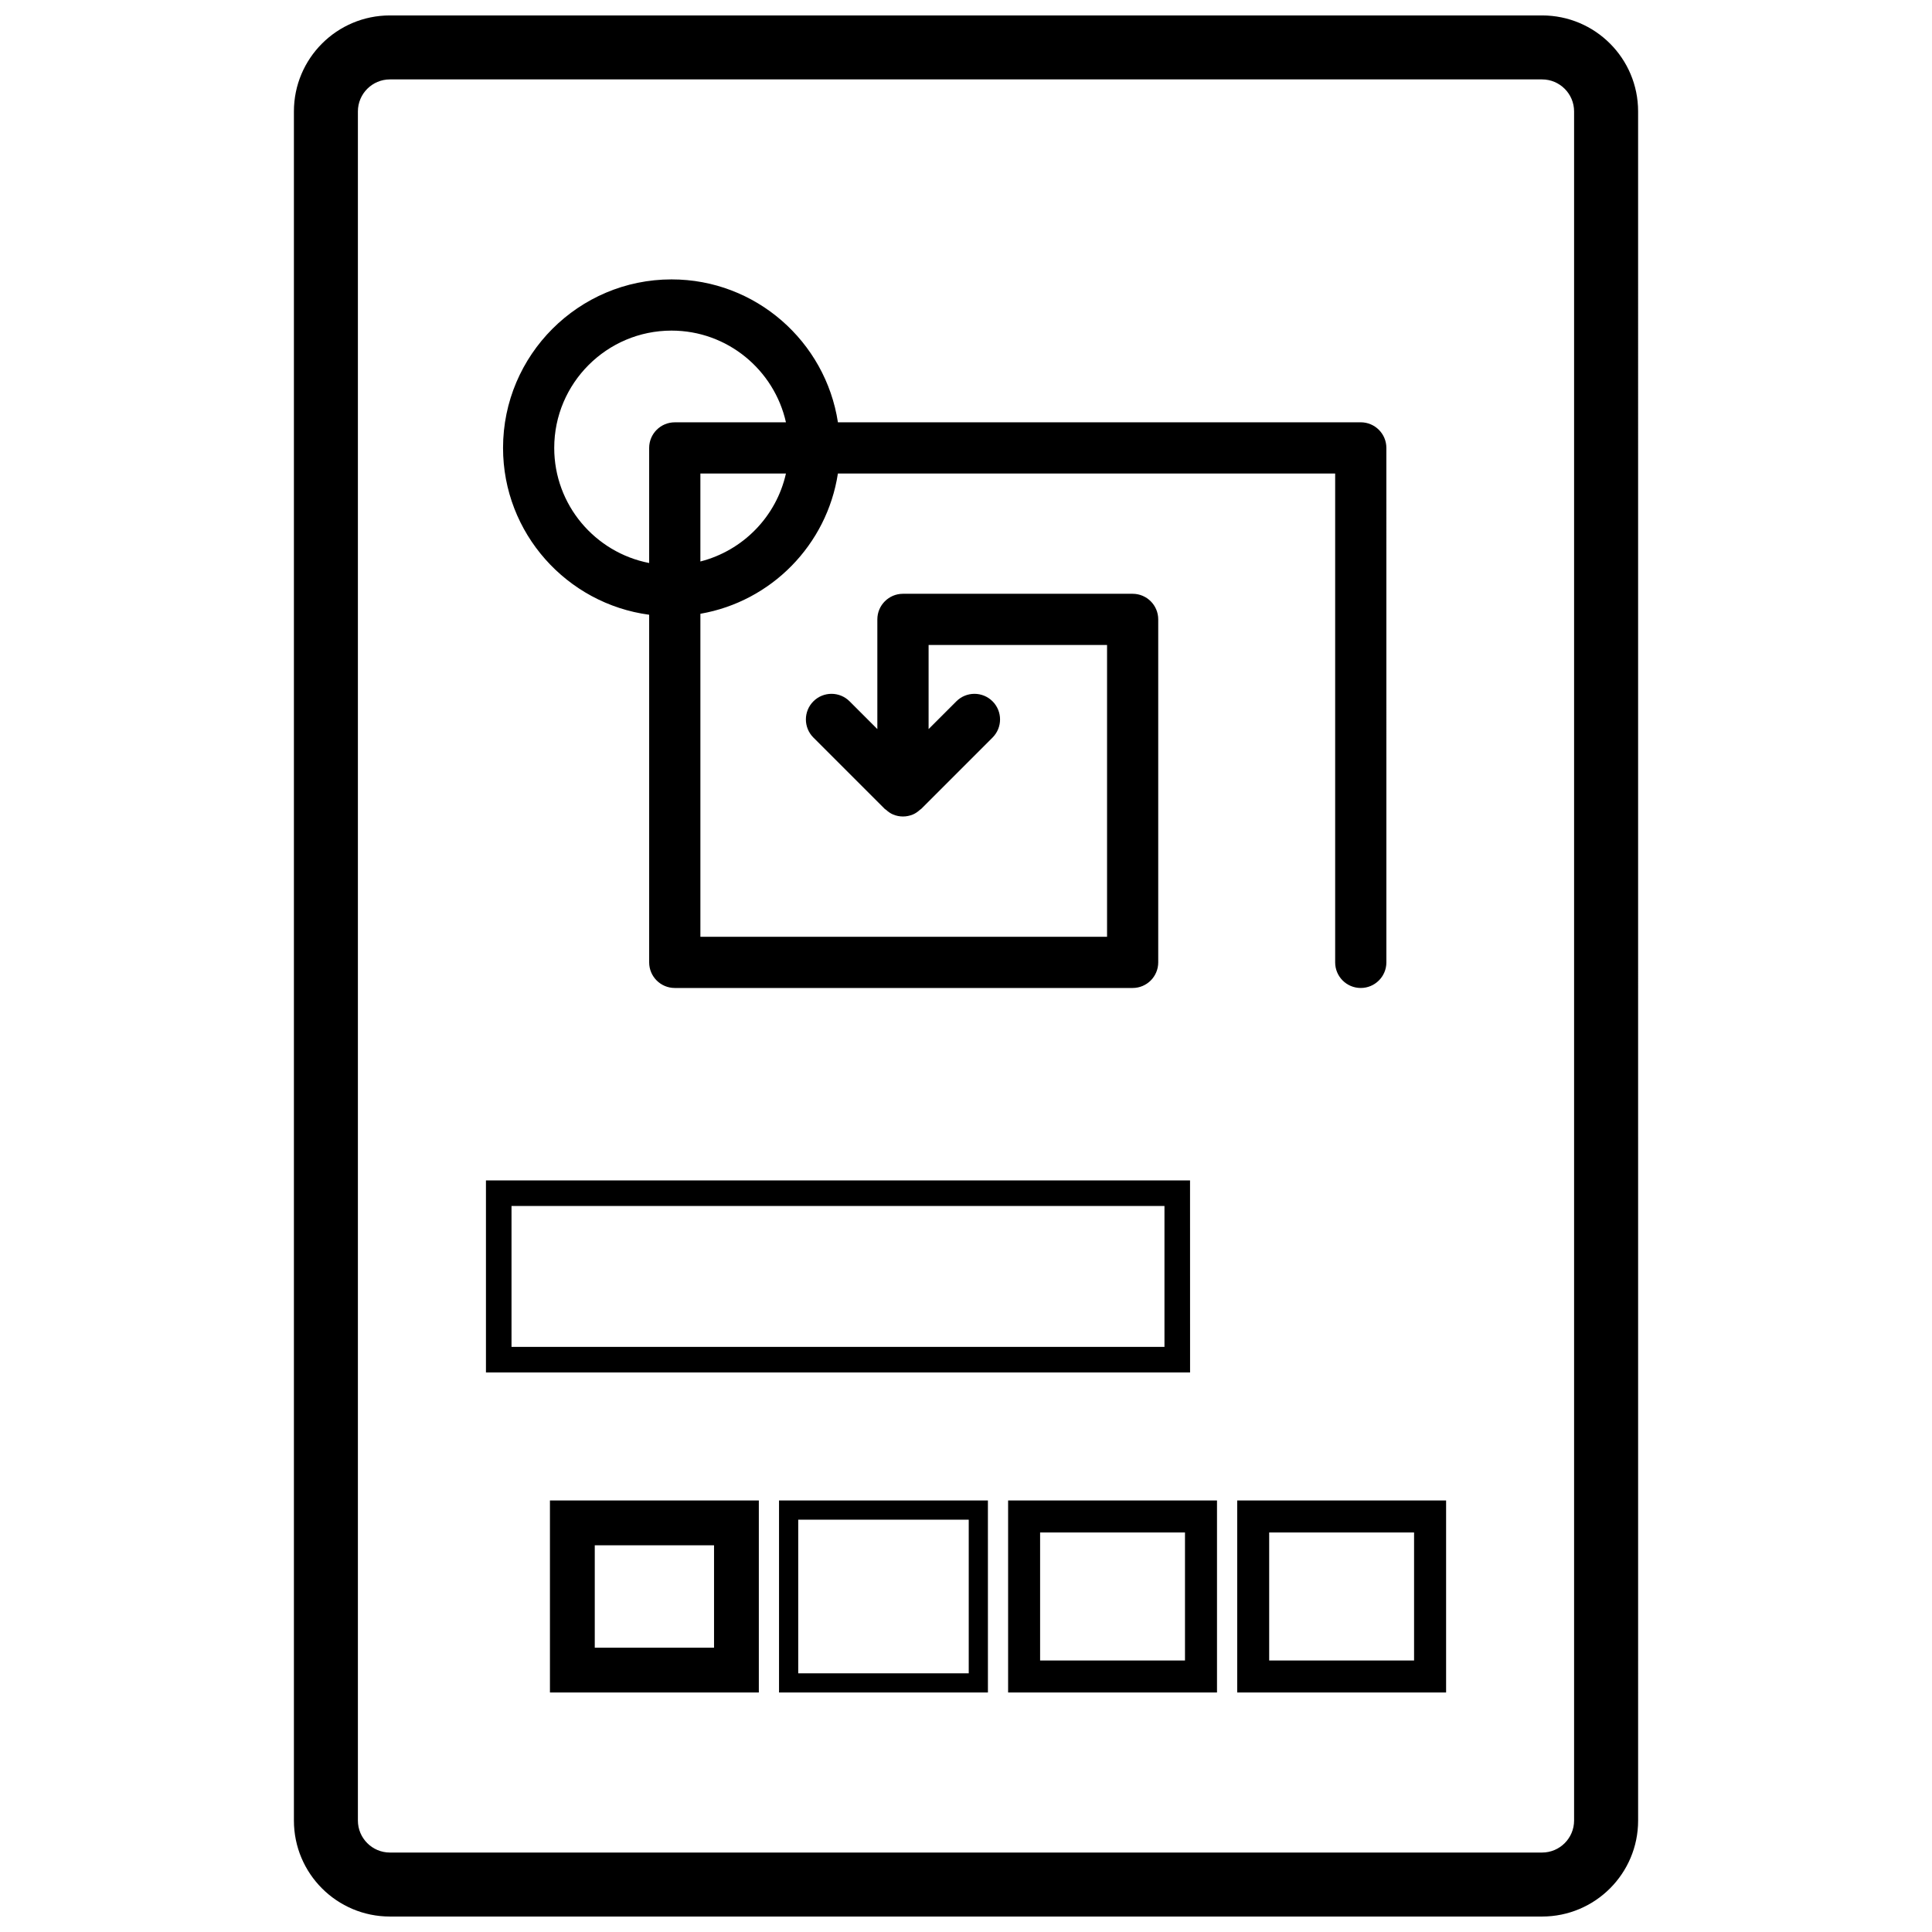 <?xml version="1.0" encoding="UTF-8"?>
<!-- Uploaded to: SVG Repo, www.svgrepo.com, Generator: SVG Repo Mixer Tools -->
<svg width="800px" height="800px" version="1.1" viewBox="144 144 512 512" xmlns="http://www.w3.org/2000/svg">
 <defs>
  <clipPath id="a">
   <path d="m221 148.09h358v503.81h-358z"/>
  </clipPath>
 </defs>
 <g clip-path="url(#a)">
  <path d="m552.67 148.09h-305.34c-14.051 0-25.441 11.391-25.441 25.441v452.93c0 14.051 11.391 25.441 25.441 25.441h305.34c14.055 0 25.449-11.391 25.449-25.441l-0.004-452.93c0.008-14.051-11.387-25.441-25.441-25.441zm8.48 478.37c0 4.676-3.805 8.484-8.484 8.484h-305.34c-4.676 0-8.48-3.809-8.48-8.484v-452.93c0-4.676 3.805-8.484 8.48-8.484h305.34c4.68 0 8.484 3.809 8.484 8.484zm-271.41-33.93h55.359v-50.887h-55.359zm11.879-39.016h31.609v27.145h-31.609zm48.832 39.016h55.359l-0.004-50.887h-55.355zm5.086-45.797h45.188v40.711h-45.188zm55.621 45.797h55.359v-50.887h-55.359zm8.48-42.406h38.395v33.926h-38.395zm52.234 42.406h55.359v-50.887h-55.359zm8.473-42.406h38.398v33.926h-38.398zm-20.973-93.301h-186.59v50.891h186.6zm-6.777 44.117h-173.04v-37.336h173.04v37.336zm-136.56-194.02v92.121c0 3.75 3.043 6.785 6.793 6.785h121.33c3.75 0 6.785-3.039 6.785-6.785v-90.895c0-3.75-3.039-6.785-6.785-6.785h-60.867c-3.742 0-6.785 3.039-6.785 6.785v29.07l-7.356-7.356c-2.644-2.648-6.941-2.648-9.594 0-2.648 2.648-2.648 6.949 0 9.598l18.938 18.938c0.086 0.086 0.203 0.109 0.289 0.191 0.562 0.508 1.18 0.969 1.895 1.266 0.82 0.344 1.707 0.527 2.621 0.527 0.906 0 1.789-0.188 2.613-0.523 0.727-0.301 1.355-0.766 1.926-1.285 0.082-0.07 0.188-0.102 0.262-0.176l18.938-18.938c2.648-2.648 2.648-6.949 0-9.598-2.648-2.648-6.949-2.648-9.594 0l-7.356 7.356v-22.285h47.293v77.324l-107.77 0.004v-85.602c18.785-3.258 33.539-18.262 36.441-37.168h131.78v129.55c0 3.75 3.031 6.785 6.781 6.785s6.793-3.039 6.793-6.785l-0.004-136.34c0-3.75-3.043-6.785-6.793-6.785h-138.55c-3.285-21.406-21.773-37.871-44.09-37.871-24.625 0-44.656 20.035-44.656 44.656 0 22.605 16.902 41.297 38.727 44.215zm13.574-14.121v-23.305h22.672c-2.551 11.398-11.383 20.43-22.672 23.305zm-7.644-61.184c14.809 0 27.207 10.418 30.32 24.305h-29.457c-3.75 0-6.793 3.039-6.793 6.785v30.5c-14.316-2.777-25.16-15.387-25.16-30.5 0-17.145 13.941-31.09 31.09-31.09z"/>
 </g>
</svg>